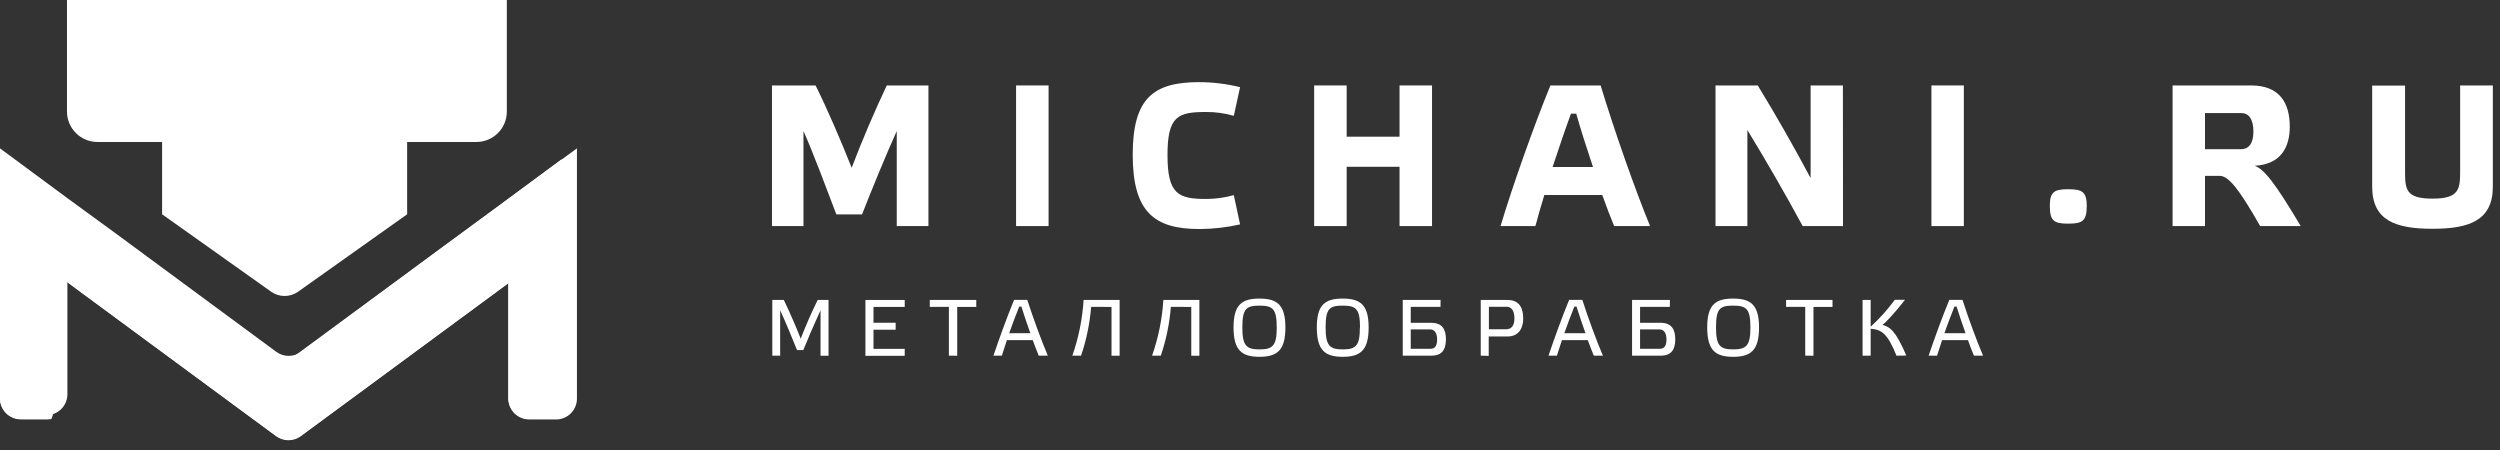 <svg width="250" height="45" viewBox="0 0 250 45" fill="none" xmlns="http://www.w3.org/2000/svg">
<rect x="0" y="0" width="250" height="45" fill="#333333" stroke="none"/>
<path d="M88.678 8.545H92.844V22.608H89.675V13.106C88.607 15.466 87.134 19.058 86.206 21.438H83.635C82.742 19.099 81.355 15.365 80.347 13.106V22.608H77.198V8.545H81.558C82.727 10.887 84.12 14.133 85.167 16.778C86.176 14.112 87.569 10.866 88.678 8.545Z" fill="white"/>
<path d="M104.858 8.545V22.608H101.608V8.545H104.858Z" fill="white"/>
<path d="M119.931 8.215C121.305 8.219 122.673 8.388 124.007 8.717L123.382 11.583C122.484 11.324 121.553 11.194 120.618 11.199C117.791 11.199 116.75 11.604 116.75 15.499C116.75 19.394 117.797 19.897 120.618 19.897C121.553 19.893 122.482 19.764 123.382 19.513L124.007 22.438C122.67 22.744 121.303 22.9 119.931 22.902C115.411 22.902 113.271 21.188 113.271 15.463C113.271 9.738 115.411 8.215 119.931 8.215Z" fill="white"/>
<path d="M134.666 22.608H131.417V8.545H134.666V13.669H139.954V8.545H143.203V22.608H139.954V16.677H134.666V22.608Z" fill="white"/>
<path d="M160.227 19.501H154.433C154.07 20.67 153.77 21.742 153.541 22.608H150.056C151.226 18.674 153.424 12.49 155.04 8.545H160.063C161.396 12.943 163.494 18.936 165.008 22.608H161.417C161.072 21.78 160.649 20.691 160.227 19.501ZM157.096 11.369C156.552 12.841 155.906 14.74 155.26 16.698H159.298C158.653 14.779 158.046 12.862 157.623 11.369H157.096Z" fill="white"/>
<path d="M184.302 22.608H180.267C178.532 19.4 176.67 16.171 174.738 13.005V22.608H171.552V8.545H175.777C177.592 11.52 179.386 14.66 181.062 17.808V8.545H184.29L184.302 22.608Z" fill="white"/>
<path d="M196.383 8.545V22.608H193.143V8.545H196.383Z" fill="white"/>
<path d="M208.676 20.579C208.676 22.114 208.233 22.364 206.819 22.364C205.406 22.364 204.983 22.102 204.983 20.579C204.983 19.168 205.447 18.924 206.819 18.924C208.191 18.924 208.676 19.165 208.676 20.579Z" fill="white"/>
<path d="M230.072 22.608H226.017C223.835 18.775 222.827 17.585 221.961 17.585H220.5V22.608H217.259V8.545H225.109C227.992 8.545 228.977 10.33 228.977 12.66C228.977 14.681 228.129 16.433 225.466 16.576C226.4 16.918 227.448 18.189 230.072 22.608ZM220.5 14.921H224.109C224.817 14.921 225.341 14.416 225.341 13.166C225.341 11.916 224.877 11.309 224.151 11.309H220.5V14.921Z" fill="white"/>
<path d="M249.284 8.545V18.662C249.284 22.051 246.921 22.878 243.249 22.878C239.577 22.878 237.218 22.063 237.218 18.674V8.557H240.506V17.04C240.506 18.918 240.545 19.864 243.249 19.864C245.954 19.864 246.014 18.897 246.014 17.04V8.545H249.284Z" fill="white"/>
<path d="M81.768 29.996H82.854V35.572H82.054V31.022C81.459 32.311 80.846 33.751 80.328 35.007H79.703C79.191 33.733 78.59 32.278 78.016 31.022V35.566H77.231V29.996H78.382C78.977 31.236 79.572 32.596 80.072 33.864C80.566 32.581 81.167 31.222 81.768 29.996Z" fill="white"/>
<path d="M90.471 29.996V30.692H87.349V32.275H89.566V32.971H87.349V34.885H90.471V35.581H86.543V29.996H90.471Z" fill="white"/>
<path d="M94.889 35.566V30.686H92.979V29.996H97.627V30.692H95.722V35.572L94.889 35.566Z" fill="white"/>
<path d="M103.273 34.013H100.687C100.511 34.543 100.345 35.063 100.184 35.566H99.345C99.94 33.805 100.681 31.758 101.407 29.99H102.728C103.323 31.829 104.136 34.055 104.784 35.566H103.871C103.689 35.102 103.472 34.572 103.273 34.013ZM101.919 30.662C101.577 31.516 101.24 32.415 100.919 33.317H103.032C102.713 32.424 102.407 31.511 102.139 30.662H101.919Z" fill="white"/>
<path d="M109.114 30.686C108.981 32.348 108.643 33.987 108.105 35.566H107.234C107.863 33.77 108.242 31.895 108.361 29.996H111.962V35.572H111.152V30.692L109.114 30.686Z" fill="white"/>
<path d="M117.087 30.686C116.955 32.348 116.618 33.987 116.081 35.566H115.209C115.837 33.769 116.216 31.895 116.337 29.996H119.938V35.572H119.128V30.692L117.087 30.686Z" fill="white"/>
<path d="M128.54 32.747C128.54 35.041 127.707 35.681 125.948 35.681C124.19 35.681 123.354 35.041 123.354 32.747C123.354 30.453 124.196 29.858 125.948 29.858C127.701 29.858 128.54 30.474 128.54 32.747ZM127.674 32.747C127.674 30.875 127.276 30.563 125.948 30.563C124.621 30.563 124.235 30.861 124.235 32.747C124.235 34.556 124.627 34.94 125.948 34.94C127.27 34.94 127.674 34.571 127.674 32.762V32.747Z" fill="white"/>
<path d="M136.865 32.747C136.865 35.041 136.031 35.681 134.273 35.681C132.514 35.681 131.681 35.041 131.681 32.747C131.681 30.453 132.52 29.858 134.273 29.858C136.026 29.858 136.865 30.474 136.865 32.747ZM136.002 32.747C136.002 30.875 135.6 30.563 134.273 30.563C132.946 30.563 132.562 30.861 132.562 32.747C132.562 34.556 132.952 34.94 134.273 34.94C135.594 34.94 135.987 34.571 135.987 32.762L136.002 32.747Z" fill="white"/>
<path d="M144.049 30.686H141.073V32.278H143.106C144.219 32.278 144.593 32.918 144.593 33.95C144.593 35.078 144.076 35.566 143.18 35.566H140.276V29.996H144.058L144.049 30.686ZM143.049 34.879C143.537 34.879 143.713 34.519 143.713 33.941C143.713 33.364 143.498 32.941 143.016 32.941H141.073V34.879H143.049Z" fill="white"/>
<path d="M148.074 35.566V29.996H150.753C151.961 29.996 152.321 30.835 152.321 31.858C152.321 32.772 151.898 33.644 150.785 33.644H148.872V35.587L148.074 35.566ZM150.619 32.927C151.172 32.927 151.443 32.519 151.443 31.846C151.443 31.094 151.172 30.677 150.651 30.677H148.89V32.927H150.619Z" fill="white"/>
<path d="M158.778 34.013H156.192C156.017 34.543 155.85 35.063 155.689 35.566H154.85C155.445 33.805 156.186 31.758 156.912 29.99H158.234C158.829 31.829 159.641 34.055 160.29 35.566H159.376C159.195 35.102 158.977 34.572 158.778 34.013ZM157.433 30.662C157.091 31.516 156.755 32.415 156.433 33.317H158.546C158.228 32.424 157.921 31.511 157.653 30.662H157.433Z" fill="white"/>
<path d="M166.983 30.686H164.007V32.278H166.04C167.152 32.278 167.527 32.918 167.527 33.95C167.527 35.078 167.007 35.566 166.111 35.566H163.207V29.996H166.992L166.983 30.686ZM165.983 34.879C166.471 34.879 166.647 34.519 166.647 33.941C166.647 33.364 166.432 32.941 165.95 32.941H164.007V34.879H165.983Z" fill="white"/>
<path d="M175.904 32.747C175.904 35.041 175.074 35.681 173.312 35.681C171.551 35.681 170.721 35.041 170.721 32.747C170.721 30.453 171.563 29.858 173.312 29.858C175.062 29.858 175.904 30.474 175.904 32.747ZM175.041 32.747C175.041 30.875 174.642 30.563 173.312 30.563C171.982 30.563 171.601 30.861 171.601 32.747C171.601 34.556 171.994 34.94 173.312 34.94C174.631 34.94 175.041 34.571 175.041 32.762V32.747Z" fill="white"/>
<path d="M180.523 35.566V30.686H178.609V29.996H183.251V30.692H181.347V35.572L180.523 35.566Z" fill="white"/>
<path d="M189.649 35.567C188.756 33.35 188.161 32.957 187.066 32.871V35.567H186.257V29.996H187.066V32.674C187.957 31.856 188.766 30.953 189.482 29.979H190.506C189.369 31.419 188.563 32.258 188.25 32.49C188.971 32.698 189.539 33.002 190.631 35.555L189.649 35.567Z" fill="white"/>
<path d="M196.795 34.013H194.209C194.033 34.543 193.867 35.063 193.706 35.566H192.864C193.459 33.805 194.203 31.758 194.929 29.99H196.25C196.845 31.829 197.658 34.055 198.306 35.566H197.393C197.208 35.102 196.985 34.572 196.795 34.013ZM195.441 30.662C195.099 31.516 194.763 32.415 194.441 33.317H196.554C196.232 32.424 195.929 31.511 195.661 30.662H195.441Z" fill="white"/>
<path d="M50.683 0V11.15C50.684 11.173 50.684 11.197 50.683 11.221C50.666 12.016 50.339 12.773 49.771 13.329C49.203 13.885 48.44 14.197 47.645 14.197H9.741C9.341 14.197 8.945 14.118 8.576 13.965C8.206 13.811 7.871 13.587 7.588 13.304C7.305 13.021 7.081 12.685 6.928 12.315C6.775 11.946 6.697 11.55 6.697 11.15V0H50.683Z" fill="white"/>
<path d="M50.568 0V11.15C50.57 11.173 50.57 11.197 50.568 11.221H14.489C13.683 11.218 12.911 10.895 12.342 10.324C11.773 9.753 11.454 8.98 11.454 8.174V0H50.568Z" fill="white"/>
<path d="M50.453 0V9.207H19.251C18.445 9.207 17.671 8.886 17.101 8.316C16.531 7.745 16.21 6.972 16.21 6.165V0H50.453Z" fill="white"/>
<path d="M40.714 13.693H16.21V21.429L27.146 29.193C27.533 29.457 27.991 29.599 28.461 29.599C28.93 29.599 29.388 29.457 29.776 29.193L40.714 21.429V13.693Z" fill="white"/>
<path d="M57.694 14.836V39.869C57.692 40.362 57.515 40.839 57.194 41.214C56.874 41.589 56.431 41.838 55.944 41.916C55.838 41.935 55.731 41.944 55.623 41.943H52.918C52.366 41.943 51.836 41.724 51.445 41.333C51.055 40.943 50.835 40.413 50.835 39.86V28.33L49.3 29.461L30.074 43.622C29.717 43.883 29.286 44.024 28.844 44.024C28.401 44.024 27.971 43.883 27.614 43.622L8.355 29.431L6.868 28.327L5.332 27.196V40.994C5.333 41.312 5.259 41.626 5.118 41.911C5.011 41.929 4.902 41.938 4.794 41.937H2.083C1.53 41.937 1.001 41.718 0.61 41.327C0.219 40.937 0 40.407 0 39.854V14.836L6.844 19.894L11.492 23.283L27.634 35.186C27.991 35.447 28.422 35.588 28.865 35.588C29.307 35.588 29.738 35.447 30.095 35.186L44.688 24.417L49.309 21.025L56.153 15.966L57.694 14.836Z" fill="white"/>
<path d="M56.161 15.927V40.96C56.162 41.279 56.088 41.593 55.944 41.877C55.838 41.895 55.731 41.904 55.623 41.904H52.918C52.366 41.904 51.836 41.684 51.445 41.294C51.055 40.903 50.835 40.373 50.835 39.821V28.29L49.3 29.421L30.074 43.582C29.717 43.843 29.286 43.984 28.844 43.984C28.401 43.984 27.971 43.843 27.614 43.582L8.353 29.391L6.865 28.293L5.329 27.163V40.96C5.33 41.278 5.256 41.592 5.115 41.877C5.008 41.895 4.899 41.904 4.791 41.904H2.083C1.53 41.904 1.001 41.684 0.61 41.294C0.219 40.903 0 40.373 0 39.821V17.057L5.323 20.985L9.944 24.377L26.087 36.265C26.444 36.526 26.875 36.667 27.317 36.667C27.76 36.667 28.191 36.526 28.548 36.265L30.083 35.134L44.688 24.377L49.309 20.985L56.161 15.927Z" fill="white"/>
<path d="M6.739 27.899V39.436C6.736 39.929 6.559 40.405 6.239 40.78C5.919 41.155 5.476 41.404 4.989 41.483C5.13 41.198 5.204 40.884 5.203 40.566V26.768L6.739 27.899Z" fill="white"/>
<path d="M8.159 28.919H8.153" stroke="white" stroke-miterlimit="10"/>
</svg>
